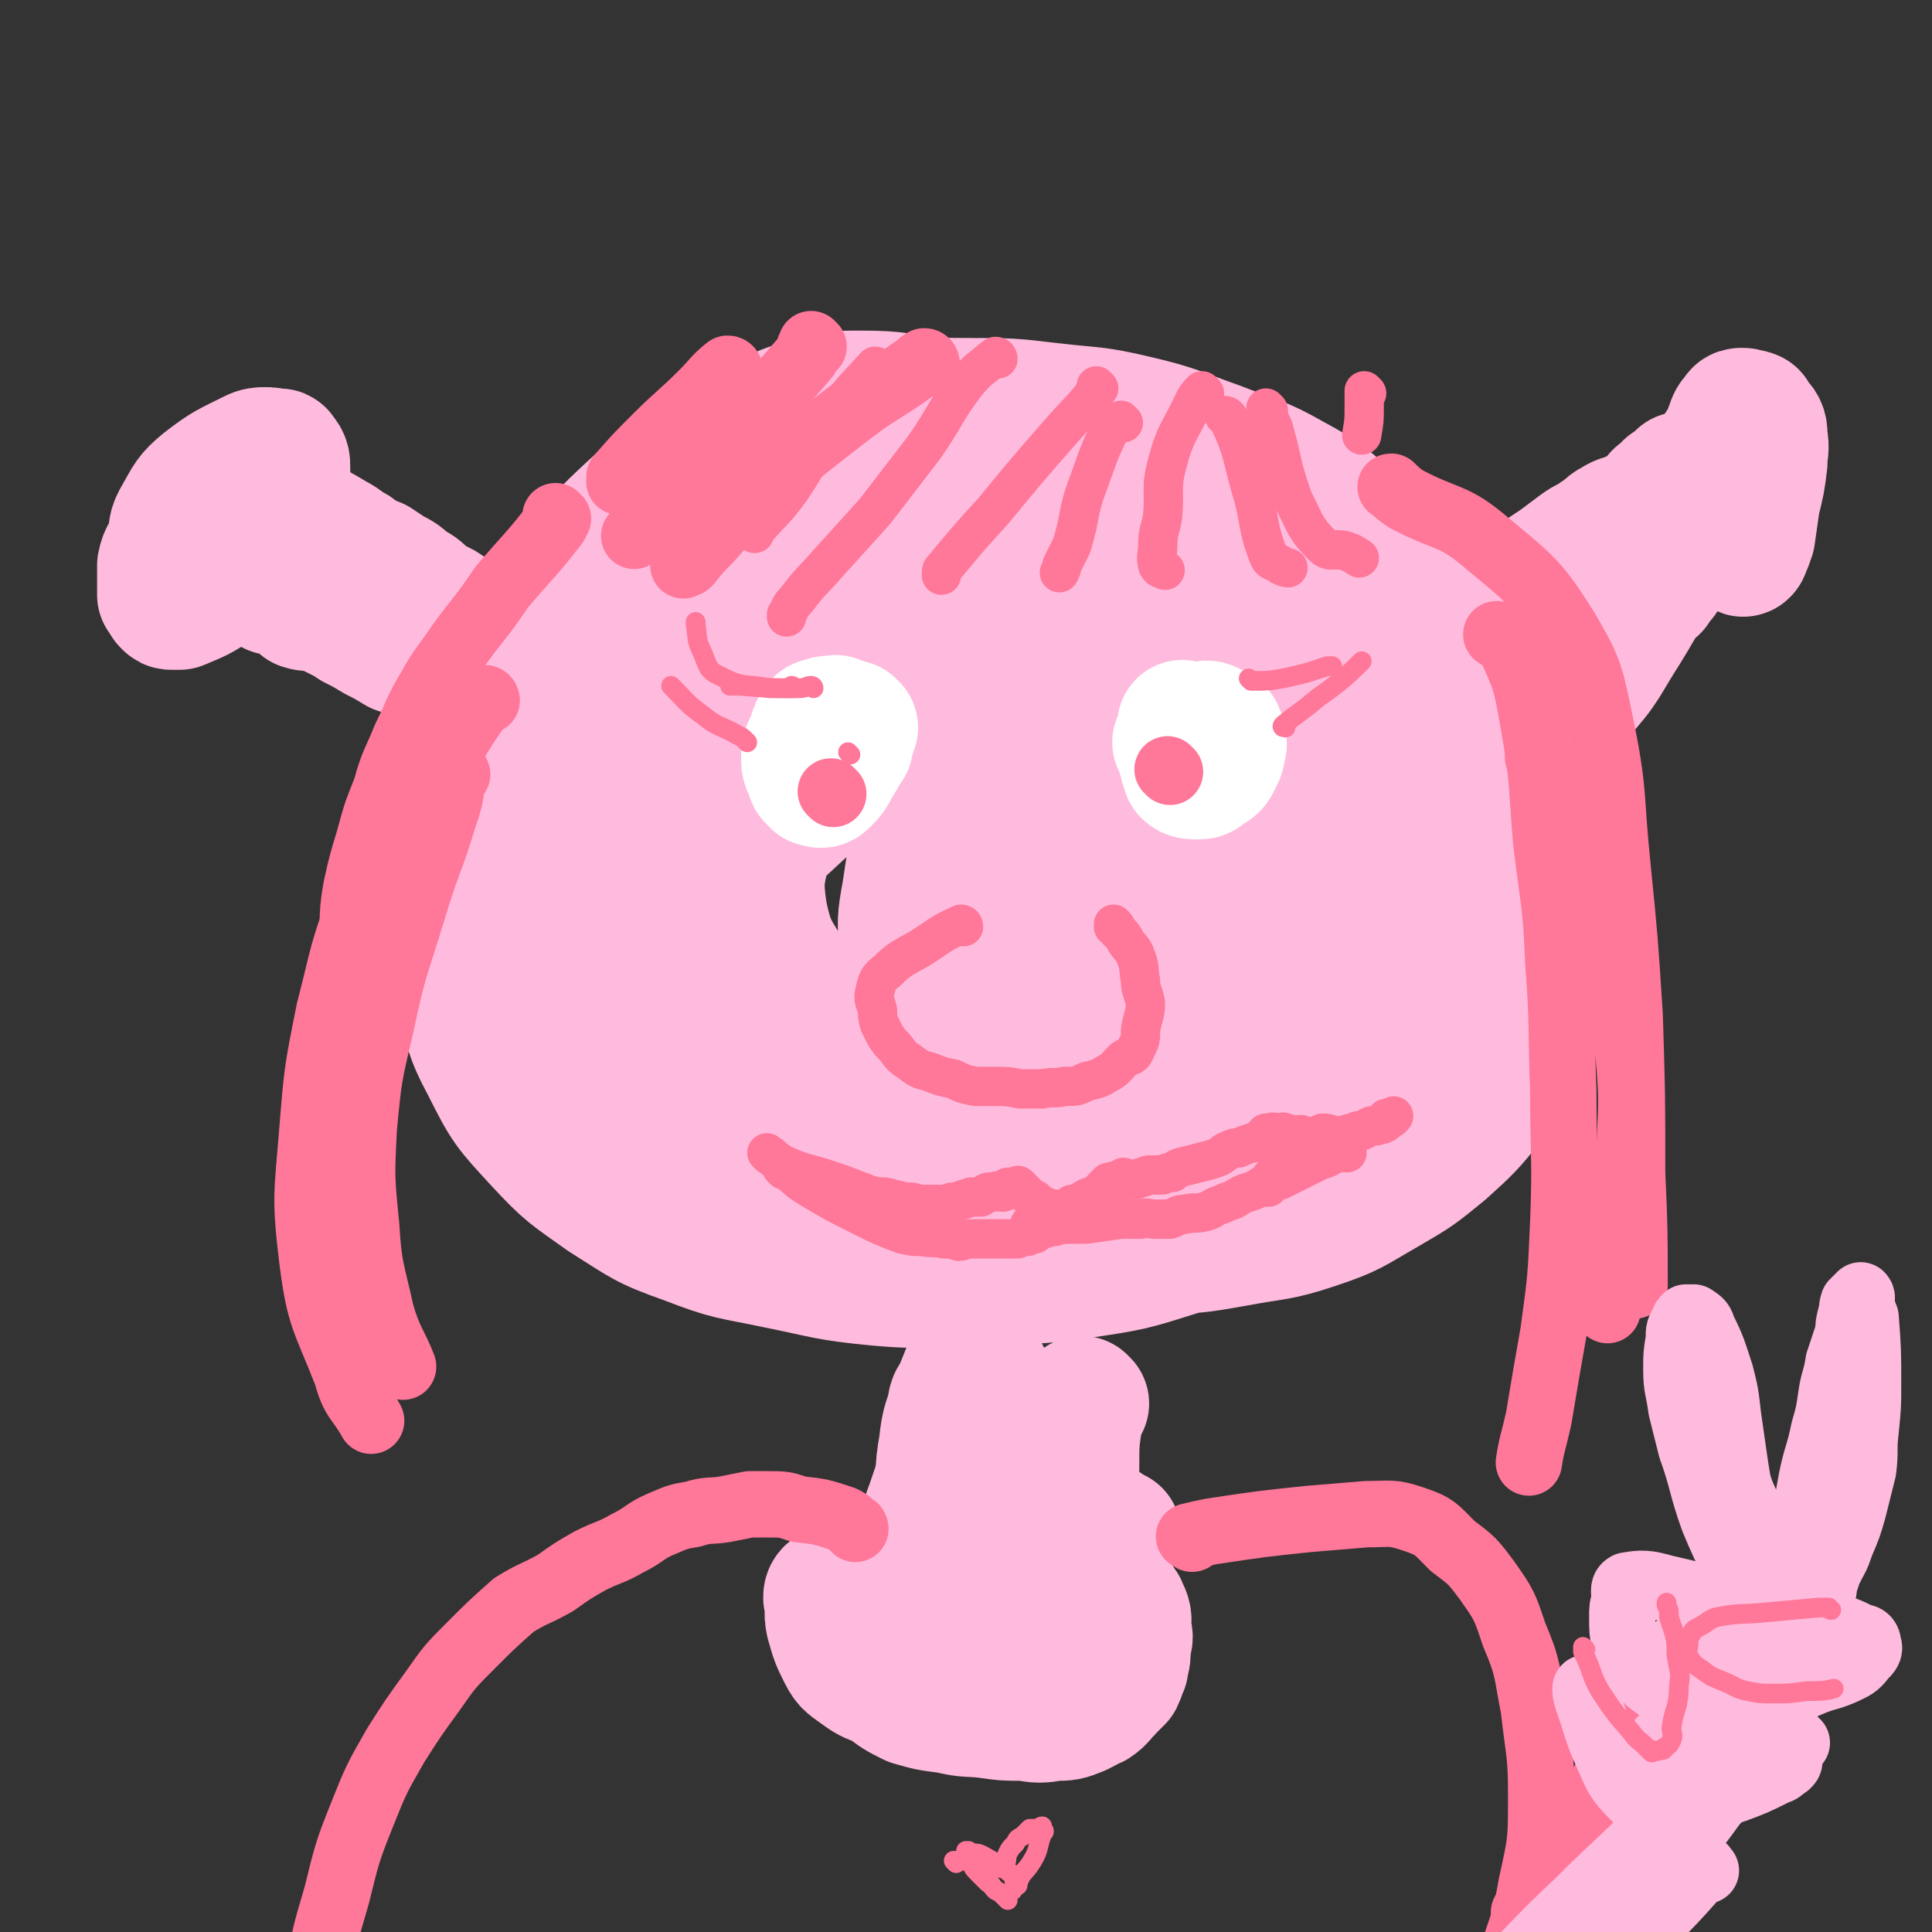 <svg viewBox='0 0 786 786' version='1.1' xmlns='http://www.w3.org/2000/svg' xmlns:xlink='http://www.w3.org/1999/xlink'><rect x="0" y="0" width="786" height="786" fill="#333333" stroke="none"/><g fill='none' stroke='#FFBBDD' stroke-width='53' stroke-linecap='round' stroke-linejoin='round'><path d='M402,172c0,0 0,0 -1,-1 -10,-3 -9,-4 -19,-6 -16,-3 -16,-4 -32,-4 -10,0 -10,0 -19,3 -10,2 -10,2 -18,6 -10,5 -10,5 -18,11 -10,7 -11,7 -19,15 -10,10 -9,11 -18,22 -8,11 -8,10 -15,22 -8,12 -8,11 -16,24 -6,11 -6,11 -12,23 -5,10 -6,10 -10,20 -5,10 -5,10 -8,21 -3,10 -2,10 -3,21 -2,11 -2,11 -2,22 -1,11 -1,11 1,21 1,12 1,12 5,24 5,12 6,13 14,23 8,11 8,11 18,20 11,9 11,10 24,17 13,7 13,6 27,10 17,6 17,5 34,9 18,3 18,3 37,6 20,2 20,2 40,4 19,1 19,1 38,2 19,1 19,2 38,1 18,0 18,0 35,-3 16,-3 17,-2 32,-7 15,-5 15,-6 29,-14 12,-7 12,-7 23,-16 10,-9 11,-10 19,-20 10,-12 10,-12 17,-25 7,-15 7,-15 11,-30 4,-15 3,-15 5,-30 2,-14 3,-15 2,-29 -1,-14 -2,-15 -7,-27 -6,-15 -7,-15 -16,-28 -9,-12 -9,-12 -20,-24 -11,-12 -11,-12 -23,-22 -11,-11 -11,-11 -24,-20 -12,-10 -12,-11 -25,-18 -14,-8 -15,-7 -30,-13 -17,-6 -17,-7 -34,-11 -17,-4 -17,-3 -34,-5 -17,-2 -17,-2 -35,-2 -19,0 -19,-1 -38,1 -19,2 -19,3 -37,9 -17,5 -18,5 -34,14 -16,9 -16,9 -29,21 -14,13 -13,14 -25,29 -11,14 -12,13 -21,29 -9,15 -9,15 -15,32 -6,15 -6,16 -9,32 -2,18 -1,18 0,35 0,17 0,18 3,35 3,17 2,18 10,33 8,16 9,17 21,30 12,13 13,13 27,23 16,10 16,11 33,17 18,7 18,6 37,10 20,4 20,5 41,7 22,2 22,0 43,-1 20,0 20,1 40,-2 20,-3 20,-3 39,-9 16,-5 16,-7 31,-15 15,-7 15,-7 29,-16 13,-8 13,-8 24,-19 10,-10 9,-11 16,-22 7,-11 9,-11 12,-23 4,-12 4,-13 4,-26 1,-15 1,-16 -1,-31 -3,-18 -2,-18 -10,-35 -8,-19 -10,-18 -21,-36 -10,-17 -10,-18 -22,-34 -10,-14 -10,-15 -23,-27 -13,-11 -14,-11 -29,-19 -16,-8 -16,-10 -33,-14 -19,-5 -20,-2 -40,-3 -19,-1 -20,-2 -38,0 -21,2 -21,2 -40,9 -19,7 -19,8 -37,18 -17,10 -18,10 -32,23 -14,13 -14,13 -25,29 -9,13 -9,14 -15,29 -5,14 -5,14 -8,29 -2,16 -2,16 -1,32 0,16 -1,17 4,32 5,17 6,18 17,33 10,15 10,15 23,28 15,13 15,14 31,24 17,9 18,8 37,13 20,6 20,5 41,8 18,2 19,3 37,2 19,0 19,0 38,-4 16,-4 17,-3 31,-11 14,-7 14,-8 26,-18 9,-10 10,-10 16,-22 7,-13 6,-14 8,-28 3,-16 2,-16 2,-33 0,-18 2,-19 -2,-37 -4,-18 -6,-18 -14,-34 -7,-15 -6,-16 -17,-29 -10,-12 -11,-12 -24,-20 -13,-9 -14,-9 -30,-14 -17,-6 -18,-6 -36,-8 -21,-1 -21,0 -42,3 -21,2 -21,2 -41,9 -19,6 -20,7 -37,18 -17,10 -17,10 -31,24 -12,13 -13,13 -21,28 -7,13 -6,14 -8,29 -2,14 -2,14 0,29 2,17 1,18 9,33 9,17 11,18 25,31 13,13 14,14 30,23 18,9 19,8 39,12 18,4 19,3 38,3 18,0 19,0 37,-4 18,-5 18,-6 35,-14 18,-8 19,-8 35,-19 14,-10 14,-11 26,-24 10,-12 10,-12 17,-27 6,-13 7,-14 9,-29 2,-15 2,-16 -2,-30 -3,-15 -3,-16 -12,-29 -8,-13 -9,-13 -22,-23 -12,-11 -13,-11 -28,-17 -14,-7 -15,-7 -31,-9 -16,-3 -17,-2 -34,-1 -17,1 -18,0 -35,5 -17,6 -17,6 -33,16 -14,10 -14,11 -27,24 -12,13 -13,13 -21,28 -7,16 -6,18 -9,36 -2,18 -2,19 1,37 3,20 2,22 11,40 8,16 10,16 24,29 12,11 13,12 29,18 13,5 14,5 28,5 15,0 16,0 30,-4 17,-5 18,-4 32,-14 18,-11 17,-12 32,-26 16,-16 17,-15 30,-33 14,-17 15,-17 24,-37 7,-17 6,-18 8,-36 3,-18 5,-19 1,-36 -3,-15 -3,-17 -13,-29 -9,-12 -11,-12 -25,-20 -14,-7 -14,-7 -30,-9 -16,-3 -17,-1 -34,1 -18,2 -19,0 -36,7 -20,7 -20,9 -36,21 -16,12 -16,12 -29,27 -13,13 -15,12 -23,28 -7,15 -5,17 -7,33 -2,15 -5,16 -2,30 3,14 4,16 13,25 9,9 11,8 23,12 12,4 12,4 24,4 14,0 15,0 28,-5 15,-5 16,-6 29,-15 14,-10 14,-11 25,-23 12,-13 13,-13 22,-28 9,-13 10,-13 14,-27 3,-10 3,-12 -1,-22 -3,-8 -5,-9 -13,-13 -13,-6 -14,-6 -28,-6 -19,0 -20,0 -39,5 -21,5 -22,4 -41,13 -15,8 -15,9 -27,20 -10,10 -10,10 -16,22 -5,9 -6,10 -6,20 0,9 0,11 5,19 6,10 8,10 18,17 13,9 14,9 29,14 14,5 15,5 30,6 15,1 16,3 31,-1 15,-4 16,-5 29,-15 14,-11 13,-12 24,-26 12,-15 13,-14 21,-31 7,-15 6,-16 9,-33 3,-15 5,-17 1,-30 -3,-12 -5,-13 -15,-20 -12,-8 -14,-8 -28,-11 -15,-3 -16,-3 -32,-1 -18,1 -19,1 -36,7 -17,6 -18,5 -33,16 -13,10 -13,11 -23,25 -8,12 -9,12 -13,26 -4,14 -5,16 -3,30 3,15 5,16 13,29 11,16 11,17 25,29 16,14 17,14 36,23 15,7 16,6 32,9 13,1 15,4 27,-1 12,-4 12,-7 22,-18 12,-13 12,-14 21,-29 10,-18 11,-18 17,-36 5,-17 4,-17 5,-35 0,-13 3,-16 -2,-27 -5,-10 -8,-11 -18,-15 -12,-5 -13,-4 -25,-4 -16,1 -17,0 -31,6 -17,6 -17,7 -32,18 -13,8 -15,8 -24,20 -6,10 -5,11 -7,23 -2,11 -2,12 -1,23 1,11 -1,13 4,23 5,10 7,10 16,17 9,6 10,5 21,8 9,3 9,4 19,3 10,-2 11,-2 20,-8 10,-6 11,-7 18,-16 9,-13 9,-14 13,-28 4,-12 4,-13 5,-25 1,-10 1,-11 -2,-20 -2,-7 -3,-7 -9,-12 -6,-5 -7,-6 -14,-7 -11,-1 -12,1 -22,4 -12,3 -13,3 -23,9 -11,6 -11,6 -19,15 -8,8 -8,9 -13,18 -3,8 -4,8 -5,17 -1,6 0,7 3,13 4,8 5,8 11,14 8,7 8,8 17,12 8,3 9,3 18,3 9,1 9,2 17,-1 7,-3 8,-3 12,-10 6,-10 5,-11 9,-23 4,-12 4,-12 7,-25 2,-11 3,-12 2,-22 0,-5 0,-7 -4,-9 -5,-2 -7,-2 -14,0 -11,3 -11,4 -22,11 -11,8 -13,7 -21,18 -6,6 -4,7 -8,15 -2,5 -2,5 -3,9 -1,3 -1,4 -1,5 1,1 2,0 3,0 5,-2 6,-1 9,-3 10,-7 10,-7 18,-17 6,-7 6,-8 10,-17 3,-8 3,-8 4,-17 1,-5 2,-7 1,-10 -1,-2 -4,-2 -6,-1 -7,2 -8,2 -14,6 -9,7 -9,7 -15,15 -6,7 -6,7 -11,15 -2,3 -1,4 -2,8 -1,1 -2,1 -3,3 0,2 1,2 2,3 0,0 -1,-1 -1,-1 2,1 2,2 3,2 3,0 3,0 6,0 8,-2 8,-2 17,-4 7,-2 7,-2 14,-5 4,-1 3,-2 7,-4 3,-2 3,-2 6,-3 3,-1 3,0 6,0 1,-1 1,-2 1,-2 0,0 0,1 -1,2 0,3 0,3 -1,6 -2,7 -2,7 -5,14 -2,5 -2,4 -4,9 -1,1 -1,2 -1,2 0,0 -1,-1 -1,-1 1,-1 1,-1 2,-1 2,-1 1,-1 3,-2 3,-1 3,-1 7,-2 7,-3 7,-3 15,-5 5,-1 5,0 10,1 2,0 3,-1 5,0 2,1 2,1 4,3 1,1 1,3 1,3 0,1 0,-1 0,-1 1,1 1,2 2,4 0,1 0,1 -1,2 0,1 0,1 -1,2 -1,1 -1,1 -2,2 -1,1 0,1 -2,2 -2,1 -2,1 -4,1 -6,0 -6,0 -12,0 -8,-1 -8,-1 -16,-3 -7,-2 -7,-2 -13,-5 -5,-3 -5,-3 -9,-8 -5,-4 -6,-4 -9,-10 -3,-6 -2,-7 -2,-14 -1,-8 -1,-8 -1,-16 2,-9 1,-9 5,-18 2,-6 3,-6 7,-12 2,-3 2,-4 5,-6 2,-1 3,-1 5,0 4,2 4,2 6,6 4,5 4,5 6,12 2,8 1,8 1,17 0,9 0,10 -2,19 -3,8 -3,8 -8,15 -4,5 -4,5 -9,9 -4,3 -4,3 -8,4 -3,1 -3,1 -6,1 -2,-1 -2,0 -3,-2 -2,-2 -2,-3 -3,-6 0,-7 0,-7 1,-13 1,-7 1,-7 3,-14 1,-4 2,-3 3,-7 1,-1 0,-3 0,-3 1,0 1,1 1,2 1,1 1,1 1,2 1,2 2,2 2,4 1,3 1,3 2,6 0,4 0,4 0,8 1,3 2,3 2,6 1,3 0,3 0,5 1,2 1,2 2,3 1,1 1,1 2,2 0,0 0,0 0,1 '/><path d='M541,361c0,0 -1,-1 -1,-1 1,4 1,5 3,10 4,12 4,12 9,24 2,5 5,9 5,9 0,1 -3,-4 -5,-8 -3,-7 -3,-7 -4,-14 -1,-11 -1,-11 -1,-22 1,-13 0,-13 3,-25 3,-10 3,-10 8,-19 3,-4 3,-5 6,-8 2,-1 4,-2 5,0 3,3 3,4 4,9 2,10 3,10 3,20 1,12 0,13 -1,25 -1,11 -1,12 -4,23 -3,10 -2,11 -8,21 -6,9 -7,9 -15,16 -11,9 -11,10 -23,15 -15,5 -15,4 -31,5 -16,2 -16,1 -32,1 -17,-1 -17,0 -34,-3 -18,-3 -18,-5 -35,-9 -16,-4 -16,-3 -31,-8 -13,-4 -13,-3 -25,-9 -9,-4 -9,-5 -16,-11 -7,-7 -9,-6 -12,-15 -3,-9 -3,-10 -1,-21 2,-15 1,-16 8,-30 6,-16 7,-16 18,-31 10,-14 11,-14 24,-27 11,-10 11,-11 24,-19 10,-7 11,-6 22,-11 11,-4 11,-4 21,-6 10,-3 10,-3 20,-4 8,0 8,1 17,2 7,2 8,0 15,4 6,3 6,4 11,9 5,4 4,5 8,9 3,4 3,3 5,7 2,2 2,2 2,5 1,2 1,2 0,5 0,2 -1,3 -1,4 '/><path d='M604,320c0,0 -1,-1 -1,-1 '/><path d='M585,273c0,0 -2,0 -1,-1 2,-2 3,-1 6,-4 9,-10 8,-11 18,-21 6,-6 7,-5 14,-10 6,-4 6,-4 12,-8 4,-3 4,-3 8,-6 4,-3 4,-2 8,-5 4,-2 3,-3 7,-5 3,-2 3,-1 7,-3 2,-1 3,-1 5,-2 0,0 -1,0 -1,0 1,-1 2,-1 4,-1 1,-1 1,-1 1,-2 1,0 0,1 0,1 0,-1 0,-1 0,-2 0,0 0,0 0,0 0,0 1,0 1,0 0,-1 0,-1 0,-1 1,-2 1,-1 3,-3 1,-1 1,-1 2,-2 2,-1 2,-1 3,-2 2,-1 1,-1 2,-2 1,0 1,0 2,0 1,0 1,0 2,0 0,0 -1,-1 -1,-1 0,0 0,1 -1,2 -2,3 -1,3 -4,5 -9,9 -10,9 -20,17 -7,5 -7,4 -14,9 -5,2 -5,2 -10,4 -5,3 -5,3 -10,6 -5,4 -5,4 -10,8 -5,4 -5,4 -9,8 -4,4 -4,5 -7,9 -2,4 -3,4 -5,7 -1,3 -1,3 -3,6 -1,1 -1,2 -1,3 '/><path d='M235,265c0,0 0,0 -1,-1 -1,-1 -1,0 -3,-1 -10,-2 -11,-1 -21,-4 -9,-2 -9,-2 -17,-5 -4,-1 -4,-1 -7,-3 -3,-2 -3,-2 -6,-4 -4,-2 -4,-2 -7,-4 -3,-3 -3,-3 -7,-5 -3,-3 -3,-3 -7,-5 -3,-2 -3,-2 -6,-4 -5,-2 -5,-2 -9,-5 -4,-2 -4,-3 -8,-5 -5,-3 -5,-3 -9,-5 -4,-3 -5,-2 -9,-4 -2,-2 -2,-2 -4,-4 -1,-1 -1,-1 -1,-2 0,0 0,0 0,0 -1,-1 -2,-2 -2,-2 1,0 1,1 2,2 2,3 1,4 3,7 6,8 6,8 12,15 6,7 6,7 12,13 3,3 3,4 6,6 3,4 3,4 7,7 3,3 3,3 6,5 4,3 4,3 8,6 3,2 3,3 6,5 3,2 4,2 7,4 3,2 3,2 7,4 3,2 2,3 6,4 3,2 4,2 7,3 3,2 2,2 5,4 4,1 4,1 8,2 3,1 3,1 6,2 2,1 2,2 5,3 2,2 3,1 5,2 3,2 3,2 5,3 2,1 2,1 4,2 0,0 0,0 0,0 0,0 1,1 1,1 0,0 -1,-1 -2,-1 -3,-2 -3,-3 -6,-4 -10,-5 -10,-5 -19,-10 -9,-4 -9,-4 -18,-8 -5,-3 -5,-2 -9,-5 -6,-3 -6,-3 -12,-6 -5,-3 -5,-2 -11,-4 -5,-3 -5,-3 -9,-5 -5,-3 -5,-3 -9,-5 -3,-2 -3,-2 -7,-4 -4,-2 -4,-2 -8,-3 -3,-1 -3,0 -6,-1 -2,-2 -2,-2 -4,-4 -3,-1 -3,-1 -5,-2 -1,0 -1,-1 -2,-1 0,0 0,1 0,1 0,0 -1,0 -1,0 0,0 0,-1 0,-2 0,0 0,0 0,0 0,-1 0,-1 0,-1 0,-1 0,-1 0,-1 0,-1 0,-1 0,-1 '/><path d='M97,213c0,0 0,-1 -1,-1 -1,1 -2,2 -3,4 -3,5 -3,6 -4,12 -1,3 -1,5 0,6 0,0 1,-2 2,-2 2,-1 2,0 4,-1 3,-2 4,-3 6,-6 3,-3 2,-4 5,-7 3,-4 4,-3 6,-7 2,-4 1,-4 2,-8 1,-4 2,-4 2,-7 0,-3 0,-3 0,-6 0,-2 0,-3 -2,-5 0,-1 -1,0 -2,0 -2,-1 -2,-1 -4,-1 -2,0 -3,0 -5,1 -10,5 -11,5 -20,12 -6,5 -6,6 -10,13 -3,5 -2,5 -3,11 -2,5 -3,4 -4,9 0,4 0,4 0,9 0,1 0,1 0,3 0,0 0,0 1,1 1,1 0,1 1,2 1,1 1,1 2,1 1,0 1,0 3,0 7,-3 8,-3 15,-8 6,-5 5,-6 10,-13 3,-5 3,-5 6,-11 1,-4 1,-4 2,-8 0,-2 0,-2 1,-5 0,0 0,0 0,0 '/><path d='M633,290c0,0 -2,0 -1,-1 4,-3 6,-1 10,-6 11,-12 10,-13 19,-27 5,-8 5,-9 10,-16 1,-1 1,-1 2,-1 0,0 0,-1 0,-1 2,-2 2,-2 3,-3 2,-3 2,-3 4,-6 1,-1 2,-1 3,-3 1,-1 0,-2 1,-3 1,-1 1,-1 1,-2 0,-1 0,-1 0,-1 1,-1 1,-1 2,-2 0,0 -1,0 -1,0 1,-1 1,-1 2,-2 0,0 0,0 0,0 1,0 1,0 1,0 '/><path d='M701,183c-1,0 -1,-1 -1,-1 1,8 1,9 3,18 1,10 1,10 3,20 1,3 1,3 3,4 0,1 1,0 1,-1 1,-2 1,-2 2,-5 1,-7 1,-7 2,-14 2,-8 2,-8 3,-16 0,-5 1,-5 0,-10 0,-3 0,-4 -2,-6 -1,-2 -3,-2 -4,-3 0,-1 2,0 2,0 -2,0 -3,-1 -4,-1 -1,0 -2,0 -2,1 -2,2 -2,2 -3,5 -2,5 -2,5 -2,10 -2,7 -2,7 -2,13 0,5 0,6 2,10 2,4 3,3 5,6 1,1 1,1 2,2 '/></g>
<g fill='none' stroke='#FFFFFF' stroke-width='53' stroke-linecap='round' stroke-linejoin='round'><path d='M347,296c0,0 -1,-1 -1,-1 '/><path d='M482,296c0,0 -1,-1 -1,-1 0,1 0,2 0,3 1,5 0,5 0,9 1,4 1,4 2,7 1,1 2,1 4,1 2,0 2,0 4,-2 2,-1 3,-1 4,-4 2,-3 1,-3 2,-6 0,-2 0,-3 -1,-4 0,-2 -1,-2 -3,-3 -2,-1 -2,-1 -4,0 -3,0 -4,0 -6,1 -2,2 -2,2 -3,4 0,0 0,0 -1,1 '/><path d='M341,294c0,0 -1,-1 -1,-1 0,1 1,2 1,3 -1,3 -1,3 -1,7 0,1 0,1 1,2 0,1 0,1 1,1 0,-1 0,-1 1,-2 0,-1 0,-1 1,-2 0,-2 0,-2 0,-4 -1,-1 -1,-2 -2,-3 -1,-1 -1,-1 -2,-1 -3,-1 -3,-1 -5,0 -1,0 -2,0 -3,2 -1,2 -1,3 -2,6 -2,3 -2,4 -2,7 0,3 1,3 2,6 0,1 0,1 1,2 1,1 1,0 2,1 0,0 -1,0 -1,0 1,0 2,1 3,0 3,-3 3,-3 5,-7 2,-3 2,-3 4,-7 0,-1 0,-1 1,-1 '/></g>
<g fill='none' stroke='#FF7799' stroke-width='8' stroke-linecap='round' stroke-linejoin='round'><path d='M346,307c0,0 -1,-1 -1,-1 '/></g>
<g fill='none' stroke='#FF7799' stroke-width='27' stroke-linecap='round' stroke-linejoin='round'><path d='M339,323c0,0 -1,-1 -1,-1 '/><path d='M476,314c0,0 -1,-1 -1,-1 '/></g>
<g fill='none' stroke='#FF7799' stroke-width='16' stroke-linecap='round' stroke-linejoin='round'><path d='M392,377c0,0 0,-1 -1,-1 -9,4 -9,5 -17,10 -7,4 -8,4 -13,9 -4,3 -4,4 -5,8 -1,4 0,4 1,8 0,3 0,3 1,6 1,2 1,2 2,4 2,3 2,3 4,5 3,4 3,4 6,6 4,3 4,3 8,4 5,2 5,2 10,3 4,2 4,2 9,3 4,0 4,0 8,0 5,0 5,0 10,1 5,0 5,0 9,0 5,-1 5,0 9,-1 5,0 5,0 9,-2 4,-1 5,-1 8,-3 4,-2 4,-3 7,-6 3,-2 4,-1 5,-4 2,-4 2,-4 2,-8 1,-6 2,-6 2,-11 -1,-5 -2,-5 -2,-9 -1,-5 0,-5 -2,-10 -1,-3 -2,-3 -4,-6 -1,-2 -1,-2 -3,-4 -1,-2 -1,-2 -2,-3 0,0 0,0 0,1 0,0 0,0 0,0 '/><path d='M313,470c0,0 -1,-1 -1,-1 3,2 3,3 7,5 9,4 9,3 18,6 6,2 6,2 11,4 3,1 3,1 5,2 4,1 4,1 7,1 4,1 4,1 8,2 3,0 3,0 6,1 2,0 2,0 5,0 3,0 3,0 6,0 2,-1 2,-1 4,-1 3,-1 3,-1 6,-2 2,0 2,0 4,0 0,0 0,0 0,0 1,-1 1,-1 3,-2 1,0 1,0 2,0 2,-1 2,0 4,0 1,-1 1,-1 2,-2 0,0 0,0 1,1 0,0 0,0 1,0 1,-1 1,-1 2,-1 0,-1 0,-1 1,0 0,0 0,0 0,1 1,0 1,0 1,0 1,1 1,1 2,2 1,1 1,1 3,2 0,0 0,1 1,1 1,1 2,1 3,2 1,0 1,0 2,1 1,0 1,0 2,0 1,0 1,0 3,0 1,0 1,0 2,0 1,-1 1,-1 2,-2 1,0 1,0 2,0 1,-1 1,-1 2,-1 1,-1 1,-1 3,-2 1,0 1,0 1,0 1,0 1,0 2,0 1,-1 1,-1 2,-3 1,0 1,0 1,-1 1,-1 1,-1 2,-2 0,0 0,0 1,0 1,-1 1,0 2,0 1,-1 1,-1 3,-2 1,0 1,1 2,1 1,0 2,0 3,0 2,-1 2,-1 3,-1 2,-1 2,-1 3,-1 3,0 3,0 5,0 2,-1 2,-1 4,-1 1,-1 1,-1 3,-2 4,-1 4,-1 8,-2 4,-1 4,-1 7,-2 3,-1 2,-2 5,-3 2,-1 2,-1 4,-1 2,-1 2,-1 5,-2 1,0 1,0 1,0 2,-1 2,-1 3,-2 2,-1 2,-1 3,-2 0,0 -1,1 -1,0 1,0 1,0 2,0 1,-1 1,0 2,0 0,0 0,0 0,0 1,0 1,0 1,0 1,0 1,0 1,0 1,0 1,-1 1,0 2,0 2,0 3,1 1,0 1,0 2,0 2,0 2,-1 3,0 2,0 2,1 4,1 2,-1 2,-1 4,-2 2,0 2,0 4,1 2,0 2,0 5,0 2,-1 2,-1 4,-1 1,-1 1,-1 3,-1 2,-1 2,-1 4,-2 1,0 1,0 2,0 1,-1 2,0 3,-1 1,0 1,-1 1,-2 1,0 1,0 2,0 1,-1 1,-1 1,-1 '/><path d='M319,476c0,0 -1,-1 -1,-1 0,0 1,0 2,1 4,3 4,4 9,7 10,6 10,6 22,12 8,4 8,4 16,7 4,1 4,1 8,1 5,1 5,0 9,1 3,0 3,0 6,1 2,0 2,-1 5,-1 3,0 3,0 6,0 0,0 -1,0 -1,0 2,0 2,0 4,0 2,0 2,0 4,0 1,0 1,0 3,0 2,0 2,0 3,0 2,-1 2,-1 4,-1 1,-1 1,-1 3,-1 1,-1 1,-1 3,-2 2,0 2,-1 3,-1 1,-1 1,0 2,0 '/><path d='M420,499c0,0 -1,-1 -1,-1 1,0 2,1 3,1 10,-1 10,-1 20,-1 7,-1 7,-1 14,-2 4,0 4,0 8,0 3,-1 3,0 6,0 3,0 3,0 6,0 3,-1 3,-2 6,-2 4,-1 4,0 8,-1 4,-1 3,-2 7,-3 2,-1 2,-1 5,-2 3,-2 3,-2 6,-3 3,-1 3,-1 6,-3 2,-1 2,-2 4,-4 3,-2 3,-1 5,-3 0,0 0,0 0,0 2,-1 2,-1 3,-2 3,-1 3,-1 6,-2 2,-1 2,-1 4,-1 '/><path d='M516,483c0,0 -2,-1 -1,-1 2,-1 3,-1 6,-2 8,-4 8,-4 16,-8 4,-1 4,-2 7,-3 2,-1 2,0 4,0 '/><path d='M357,150c0,0 0,-1 -1,-1 -8,9 -9,9 -16,19 -10,15 -8,16 -19,32 -6,8 -6,7 -13,15 -1,1 -1,1 -1,2 '/><path d='M406,146c0,0 0,-1 -1,-1 -6,5 -7,5 -12,11 -9,12 -8,13 -17,26 -10,13 -10,13 -20,26 -9,10 -9,10 -19,21 -6,7 -7,7 -13,15 -3,3 -2,3 -4,6 0,1 0,1 0,1 '/><path d='M447,158c0,0 -1,-1 -1,-1 0,0 1,1 0,2 -6,8 -7,8 -14,16 -14,16 -14,16 -28,33 -10,11 -10,11 -20,23 -1,1 -1,1 -1,3 '/><path d='M457,172c0,0 -1,-1 -1,-1 -2,1 -3,1 -4,3 -5,10 -5,11 -9,22 -5,13 -3,13 -7,26 -2,4 -2,4 -4,8 0,1 0,1 -1,3 0,0 0,0 0,0 '/><path d='M490,160c0,0 -1,-1 -1,-1 -3,3 -3,4 -5,8 -5,10 -6,10 -9,21 -3,11 -1,11 -2,22 -1,6 -2,6 -2,12 0,4 -1,4 0,8 1,2 2,1 3,2 0,0 0,0 0,0 '/><path d='M499,170c0,0 -1,-1 -1,-1 0,0 2,0 2,2 6,13 5,14 9,28 4,13 2,14 7,27 1,3 3,2 5,4 2,1 3,1 3,1 '/><path d='M516,167c0,0 -1,-1 -1,-1 1,3 1,4 3,8 4,14 3,15 8,29 5,10 5,12 12,19 3,3 4,1 9,2 3,1 3,1 6,3 0,0 0,0 0,0 '/><path d='M556,160c0,0 -1,-1 -1,-1 0,3 0,4 0,7 0,5 0,5 -1,11 '/></g>
<g fill='none' stroke='#FF7799' stroke-width='8' stroke-linecap='round' stroke-linejoin='round'><path d='M323,280c0,0 0,-1 -1,-1 0,0 0,1 0,1 -5,0 -5,0 -9,0 -10,-2 -11,0 -20,-5 -5,-2 -5,-4 -7,-9 -3,-6 -2,-6 -3,-12 0,-1 0,-1 0,-1 '/><path d='M331,280c0,0 0,-1 -1,-1 -2,0 -2,1 -5,1 -12,0 -12,0 -24,-1 -2,0 -2,0 -4,0 '/><path d='M509,277c0,0 -1,-1 -1,-1 0,0 1,1 1,1 7,0 7,0 13,-1 9,-2 9,-2 18,-5 1,0 1,0 2,0 '/><path d='M523,296c0,0 -2,0 -1,-1 6,-5 7,-5 14,-11 10,-7 13,-10 18,-15 '/><path d='M304,302c0,0 0,0 -1,-1 -1,-1 -1,-1 -3,-2 -7,-4 -8,-3 -14,-8 -7,-5 -7,-6 -13,-12 '/></g>
<g fill='none' stroke='#FF7799' stroke-width='27' stroke-linecap='round' stroke-linejoin='round'><path d='M377,148c0,0 0,-1 -1,-1 -2,1 -2,2 -4,3 -14,10 -15,9 -29,20 -18,14 -18,14 -36,29 -10,10 -9,10 -19,21 -4,4 -4,4 -8,9 -1,1 -1,0 -2,1 '/><path d='M331,141c0,0 -1,-1 -1,-1 -1,2 -1,3 -2,5 -12,14 -12,14 -24,27 -14,15 -15,15 -29,29 -6,7 -5,7 -11,13 -3,2 -4,2 -6,4 '/><path d='M297,151c0,0 0,-1 -1,-1 -5,4 -5,5 -10,10 -9,9 -10,9 -19,18 -8,8 -8,8 -15,16 0,1 0,1 0,2 '/><path d='M227,211c0,0 -1,-1 -1,-1 0,1 0,2 0,3 -10,13 -11,13 -22,26 -8,12 -9,12 -17,23 -6,9 -7,9 -12,18 -6,10 -5,10 -10,20 -4,10 -5,10 -8,21 -4,10 -4,10 -7,21 -3,10 -3,10 -5,19 -2,11 -1,11 -2,21 -1,13 0,13 -1,26 -2,16 -2,16 -3,32 -1,15 0,15 0,31 0,3 0,3 0,7 '/><path d='M186,315c0,0 -1,-1 -1,-1 -2,7 -1,9 -4,17 -6,20 -7,19 -13,39 -7,23 -8,23 -13,47 -5,21 -5,21 -7,42 -1,20 -1,20 1,40 1,17 2,17 6,35 3,11 6,14 9,22 '/><path d='M198,285c0,0 0,-1 -1,-1 -10,14 -10,15 -19,30 -16,25 -18,24 -30,51 -9,22 -8,23 -14,46 -5,25 -5,25 -7,50 -2,25 -3,26 0,51 3,24 5,24 14,47 3,11 5,10 10,19 '/><path d='M567,199c0,0 -2,-1 -1,-1 2,2 3,3 6,5 17,9 19,6 33,18 18,15 20,16 32,35 10,17 10,19 14,38 6,29 4,29 7,58 3,30 3,30 5,61 1,32 1,32 1,64 1,23 1,24 1,46 '/><path d='M610,259c0,0 -2,-1 -1,-1 2,1 4,1 5,4 7,15 7,16 10,33 4,23 3,23 5,47 3,25 4,25 5,50 2,26 1,26 2,52 0,27 1,27 0,53 -1,23 -1,23 -4,45 -3,17 -3,17 -6,35 -2,9 -3,11 -4,18 '/><path d='M627,309c0,0 -2,-1 -1,-1 8,15 10,15 17,31 8,21 8,21 13,43 4,20 4,20 6,41 2,22 2,22 1,43 -1,25 -2,25 -5,49 -1,9 -2,9 -4,18 '/></g>
<g fill='none' stroke='#FFBBDD' stroke-width='53' stroke-linecap='round' stroke-linejoin='round'><path d='M389,571c0,0 -1,-2 -1,-1 -1,2 0,3 0,6 -3,15 -2,15 -7,30 -6,18 -7,18 -15,36 -1,3 -2,3 -3,6 '/><path d='M441,571c0,0 -1,-1 -1,-1 -1,1 -1,2 -1,4 -2,12 -2,12 -2,23 0,10 -1,11 3,19 2,4 4,2 9,5 3,2 3,2 5,3 '/><path d='M430,578c0,0 -1,-1 -1,-1 -1,0 -1,0 -2,1 -5,18 -5,18 -9,36 -3,11 -2,11 -3,22 -1,5 -1,5 -2,10 0,1 0,0 -1,1 0,1 0,1 0,1 0,0 1,1 0,1 0,-1 0,-2 0,-3 -1,-3 0,-4 -1,-7 -1,-13 -2,-13 -4,-27 -1,-11 -1,-11 -2,-22 0,-7 0,-7 -1,-14 0,-4 -1,-4 -1,-8 -1,-1 -1,-2 -1,-3 0,0 -1,0 -1,0 0,1 0,2 0,3 -1,4 -1,4 -2,8 -3,12 -3,12 -6,24 -2,9 -2,10 -5,18 0,2 -1,1 -3,3 0,0 0,0 0,1 -1,0 0,1 0,1 -1,-6 -2,-6 -2,-13 0,-11 -1,-11 1,-22 1,-10 2,-10 5,-19 2,-5 2,-5 4,-10 1,-1 2,-1 3,-2 1,-1 0,0 1,0 1,0 2,-1 3,1 2,4 2,5 3,10 2,8 2,8 3,17 2,8 2,8 4,16 1,6 0,6 1,13 1,6 2,6 3,13 1,4 1,4 1,9 1,4 1,4 2,9 1,3 0,3 2,6 0,1 2,1 2,1 0,0 -1,0 -1,0 1,1 1,1 2,1 1,1 1,1 1,1 0,0 -1,1 -2,1 -1,0 -1,0 -3,0 -5,1 -5,1 -11,2 -8,1 -8,1 -15,2 -6,0 -5,0 -11,1 -3,1 -3,1 -6,1 -1,1 -1,1 -2,2 0,0 -1,0 0,0 0,1 1,0 1,0 0,1 -1,1 0,1 1,4 1,4 4,7 8,6 8,6 17,11 8,3 8,3 17,5 7,1 7,0 14,-1 6,0 6,0 12,-2 4,-2 3,-3 6,-5 2,-2 2,-2 4,-5 1,-1 1,-1 2,-3 0,0 0,0 0,0 1,-1 0,-1 0,-2 '/><path d='M391,654c0,0 0,-1 -1,-1 0,0 0,0 0,0 -1,5 -2,5 -1,10 1,12 -1,15 4,23 2,4 5,2 10,3 4,0 5,0 9,0 5,1 5,1 9,0 4,0 4,0 6,-2 2,-1 2,-2 3,-4 0,0 -1,1 -1,1 1,-2 1,-2 2,-3 1,-1 2,-1 2,-2 0,-1 0,-1 -1,-1 0,-2 0,-2 -1,-3 -2,-3 -2,-3 -4,-5 -7,-6 -7,-6 -15,-11 -8,-4 -9,-3 -17,-7 -6,-3 -6,-3 -11,-6 -5,-2 -5,-3 -10,-5 -4,-1 -4,0 -7,-1 -3,0 -3,0 -5,0 -1,1 -1,1 -3,2 0,0 0,0 0,0 -1,2 -1,2 -2,3 -1,2 -1,2 -2,3 -1,2 -1,2 -1,4 -1,1 -2,1 -2,3 0,3 1,3 2,6 1,3 1,3 3,6 2,4 2,4 5,7 6,4 7,4 13,8 8,4 8,4 16,8 6,3 7,3 13,5 6,2 6,1 12,2 5,0 5,1 10,0 5,0 5,0 9,-1 5,-2 6,-1 10,-3 3,-2 3,-3 6,-6 2,-2 2,-2 4,-4 1,-2 1,-3 2,-5 0,-4 0,-4 0,-7 -1,-3 0,-4 -2,-6 -3,-4 -4,-4 -8,-7 -4,-3 -5,-3 -10,-5 -6,-3 -6,-3 -12,-5 -8,-2 -8,-1 -16,-2 -10,-2 -10,-2 -20,-2 -10,-1 -10,0 -19,-1 -8,0 -8,0 -15,0 -6,1 -6,0 -12,2 -2,0 -3,1 -4,2 -2,1 -2,2 -2,3 0,0 1,0 1,0 0,5 -1,5 0,10 2,7 2,7 5,13 2,4 3,4 7,7 4,3 5,3 10,5 5,4 5,4 11,7 7,2 7,2 15,3 8,2 8,1 16,2 7,1 7,1 15,1 6,1 6,1 12,0 5,0 5,0 10,-2 4,-2 4,-2 8,-6 4,-2 4,-3 6,-6 2,-3 3,-3 4,-7 1,-3 1,-4 1,-8 1,-3 1,-3 0,-6 0,-4 1,-4 -1,-8 -1,-3 -2,-2 -5,-5 -2,-2 -2,-2 -4,-4 -2,-2 -2,-1 -3,-2 -1,-1 0,-2 -1,-2 0,0 0,0 0,1 '/><path d='M409,657c0,0 -1,-1 -1,-1 '/></g>
<g fill='none' stroke='#FF7799' stroke-width='27' stroke-linecap='round' stroke-linejoin='round'><path d='M348,622c0,0 0,-1 -1,-1 -2,-2 -2,-2 -4,-3 -9,-3 -9,-3 -18,-4 -6,-2 -6,-2 -13,-2 -3,0 -3,0 -7,0 -5,1 -5,1 -10,2 -6,1 -7,0 -13,2 -6,1 -6,1 -13,4 -7,3 -6,4 -14,8 -7,4 -7,3 -15,7 -7,4 -7,4 -14,9 -9,5 -9,4 -17,9 -9,8 -9,8 -17,16 -9,9 -9,9 -16,19 -8,11 -8,11 -15,22 -8,14 -8,14 -14,29 -6,15 -6,16 -10,32 -5,17 -5,17 -8,35 -2,16 -1,16 -2,31 -1,15 -2,15 0,29 1,7 2,7 5,14 '/><path d='M485,626c0,0 -2,-1 -1,-1 4,-1 4,-1 9,-2 20,-3 20,-3 39,-5 12,-1 12,-1 24,-2 10,0 10,-1 19,2 9,3 9,4 16,11 8,6 8,6 14,14 7,10 7,10 11,22 6,14 5,15 8,30 2,18 3,18 3,35 0,19 0,19 -4,37 -3,18 -5,18 -10,36 -5,17 -6,16 -12,34 -4,15 -5,15 -8,30 -3,16 -2,16 -4,33 0,3 0,3 -1,6 '/><path d='M621,781c0,0 -1,-1 -1,-1 0,-1 0,-1 0,-2 8,-13 7,-13 15,-27 11,-18 12,-17 23,-35 6,-9 6,-9 13,-17 4,-6 5,-6 10,-11 4,-5 4,-5 8,-9 4,-3 4,-3 8,-7 2,-2 2,-2 4,-5 1,-1 1,-1 2,-3 1,0 1,0 1,-1 1,0 1,0 1,-1 1,-1 1,-1 1,-2 0,0 1,0 1,0 0,0 0,0 0,-1 0,-1 0,-1 1,-1 0,-1 1,-1 1,-1 0,0 -1,0 -1,-1 '/></g>
<g fill='none' stroke='#FFBBDD' stroke-width='27' stroke-linecap='round' stroke-linejoin='round'><path d='M717,658c-1,0 -1,-1 -1,-1 -2,-3 -2,-3 -4,-6 -7,-17 -8,-16 -15,-33 -5,-14 -4,-15 -9,-29 -2,-8 -2,-8 -4,-16 -1,-8 -2,-8 -2,-16 0,-6 0,-6 1,-12 0,-4 0,-4 2,-7 0,-1 0,-1 1,-2 1,0 1,0 2,0 0,0 1,0 1,0 3,2 3,2 4,5 4,8 4,9 7,18 2,8 2,8 3,17 1,7 1,7 2,14 1,7 1,7 2,13 2,7 3,7 5,13 1,4 1,4 3,9 2,4 2,4 3,8 1,2 1,2 3,5 1,1 1,1 1,2 1,0 1,0 1,0 1,1 1,1 2,3 0,0 0,1 0,2 0,0 1,-1 1,-1 0,1 0,2 0,3 0,1 0,1 1,1 1,1 1,0 2,0 0,1 -1,1 -1,1 0,0 1,0 1,-1 1,-2 1,-2 2,-4 1,-9 1,-10 2,-19 2,-12 2,-12 4,-23 2,-10 3,-10 5,-20 2,-7 2,-7 3,-14 1,-7 2,-7 3,-14 2,-6 2,-6 4,-12 0,-3 0,-3 1,-7 1,-2 0,-2 1,-5 1,-1 1,-1 2,-2 0,0 0,0 0,0 1,0 1,-1 1,-1 1,1 0,2 0,3 0,3 1,3 2,6 1,13 1,14 1,27 0,9 0,9 -1,19 -1,8 0,8 -1,16 -2,8 -2,8 -4,16 -2,7 -2,7 -5,14 -2,6 -2,5 -5,11 -1,3 -1,3 -2,6 0,2 0,2 -1,5 0,0 0,-1 0,-1 '/><path d='M710,664c-1,0 -1,-1 -1,-1 -3,-4 -2,-6 -6,-8 -12,-6 -13,-6 -26,-9 -7,-2 -9,-2 -15,-1 -2,1 -1,3 -1,6 -1,3 -1,3 -1,7 0,5 0,6 1,11 1,4 1,4 4,9 2,3 3,3 6,6 4,3 4,3 8,6 4,2 4,2 8,4 3,2 3,2 6,2 3,1 3,1 6,1 3,1 3,0 7,0 0,0 0,0 0,0 '/><path d='M723,660c-1,0 -2,-1 -1,-1 0,0 0,0 1,0 10,2 10,1 20,2 8,2 8,2 14,5 2,0 3,1 3,3 1,2 0,3 -2,5 -3,4 -4,4 -8,6 -7,3 -7,2 -14,5 -7,3 -7,3 -13,6 -4,2 -4,2 -8,4 -2,1 -2,1 -3,2 '/><path d='M731,709c-1,0 -1,-1 -1,-1 -7,-3 -7,-3 -14,-6 -10,-5 -10,-6 -20,-10 -3,-1 -4,-1 -7,-1 -2,0 -3,0 -4,2 -1,2 -1,3 -1,5 0,0 1,-1 1,-1 1,2 -1,3 0,5 1,2 2,2 5,3 3,2 3,2 6,3 3,1 3,2 6,2 3,1 3,1 5,1 2,1 2,1 4,2 0,0 0,-1 1,-1 0,0 0,0 1,0 0,0 0,0 0,0 1,0 1,0 2,0 1,0 1,0 1,0 1,0 1,0 1,0 1,0 1,0 2,0 1,0 1,0 1,0 2,0 2,0 3,0 1,0 1,0 2,0 0,0 0,0 0,0 1,0 1,0 1,0 1,1 1,1 1,1 1,1 1,0 1,1 0,1 0,1 0,2 0,1 0,1 -1,2 -3,2 -2,2 -5,3 -8,4 -8,4 -16,7 -7,2 -7,2 -14,5 -1,0 0,1 -1,1 0,1 0,1 0,1 '/><path d='M646,688c0,0 -1,-2 -1,-1 0,1 0,2 1,5 4,11 3,11 8,22 4,9 4,10 11,17 3,3 4,1 9,2 4,1 4,2 9,2 4,0 4,0 8,-2 4,-2 4,-3 8,-6 3,-3 2,-3 6,-5 2,-1 2,0 4,-1 1,0 1,0 1,-1 0,-1 0,-1 0,-1 0,0 0,-1 0,-1 -1,1 -1,1 -2,1 -1,1 -1,0 -1,1 -1,1 -1,1 -2,3 -1,1 -2,1 -3,3 -1,3 -1,3 -2,5 '/><path d='M693,677c-1,0 -1,-1 -1,-1 -3,0 -3,1 -5,1 -4,1 -4,1 -8,2 -3,0 -3,1 -5,1 0,0 0,-1 1,-2 5,-6 5,-6 12,-12 3,-3 3,-3 6,-5 '/><path d='M698,731c-1,0 -1,-2 -1,-1 -1,1 1,3 0,4 -10,14 -11,14 -23,26 -15,14 -16,13 -31,26 -9,8 -8,9 -15,17 -9,9 -9,9 -18,17 -8,7 -8,7 -15,13 -5,3 -5,3 -10,6 -2,2 -1,2 -3,3 -1,1 -1,0 -1,0 '/><path d='M676,744c-1,0 -1,-1 -1,-1 -1,0 -1,1 -2,1 -15,15 -16,15 -31,30 -16,15 -16,16 -32,32 -7,7 -10,10 -14,14 '/><path d='M694,761c-1,0 -1,-2 -1,-1 -2,1 -2,2 -4,4 -14,16 -15,15 -29,31 -3,3 -3,3 -6,7 '/><path d='M677,709c-1,0 -2,-1 -1,-1 7,-7 7,-9 16,-14 10,-7 11,-6 23,-9 4,-1 4,0 8,-1 1,0 2,0 2,0 1,1 0,2 -1,3 -2,4 -2,4 -5,6 -5,5 -6,4 -12,8 -5,3 -5,3 -11,6 -5,3 -5,3 -9,5 -3,0 -3,1 -5,1 -1,0 -1,0 -1,-1 1,-3 1,-4 3,-6 5,-7 5,-7 10,-12 7,-7 7,-7 14,-13 6,-5 6,-5 13,-9 5,-3 5,-3 11,-5 1,-1 1,0 2,-1 '/></g>
<g fill='none' stroke='#FF7799' stroke-width='8' stroke-linecap='round' stroke-linejoin='round'><path d='M645,671c0,0 -1,-1 -1,-1 0,0 0,1 0,2 4,8 3,9 7,16 6,9 6,9 13,17 2,3 3,3 6,6 1,1 1,1 2,2 0,0 0,-1 0,-1 2,0 2,1 3,0 2,0 2,0 2,-1 2,-1 2,-1 3,-3 1,-2 0,-3 0,-5 1,-8 3,-8 3,-17 1,-6 0,-6 -1,-13 0,-5 0,-5 -1,-9 -1,-3 -1,-3 -2,-6 0,-3 0,-3 -1,-5 0,0 0,0 0,-1 '/><path d='M745,655c-1,0 -1,-1 -1,-1 -2,0 -2,0 -4,0 -11,1 -11,1 -22,2 -10,1 -10,0 -20,2 -3,1 -3,2 -7,4 -2,1 -2,1 -3,3 -1,1 -1,1 -1,3 0,3 -1,3 0,6 2,3 2,3 5,5 4,3 4,3 9,5 5,2 5,3 10,4 5,1 5,1 10,1 7,0 7,0 14,-1 6,0 7,0 11,-1 '/><path d='M389,758c0,0 -1,-1 -1,-1 1,0 1,0 3,0 3,0 3,0 7,0 3,0 3,0 6,1 1,0 1,0 2,0 1,1 1,0 1,1 1,0 0,1 0,1 1,0 2,-1 2,-2 1,-2 0,-2 1,-4 1,-2 1,-2 3,-4 1,-2 1,-2 3,-3 2,-2 2,-2 3,-3 2,0 2,0 3,0 1,0 1,-1 2,-1 0,0 0,1 0,1 1,1 1,1 0,2 -2,5 -1,6 -4,11 -3,5 -4,4 -6,9 -1,1 -1,1 -2,3 '/><path d='M414,767c0,0 -1,-1 -1,-1 -1,-2 0,-3 -2,-4 -5,-4 -6,-4 -11,-7 -2,-1 -2,-1 -5,-1 -1,-1 -1,-1 -2,-1 0,0 1,0 1,0 0,0 -1,0 -1,0 1,2 1,2 2,4 1,3 1,3 3,5 2,2 2,2 4,4 2,1 1,1 3,3 2,1 2,1 3,2 1,1 1,1 2,2 0,0 0,0 0,0 '/></g>
</svg>